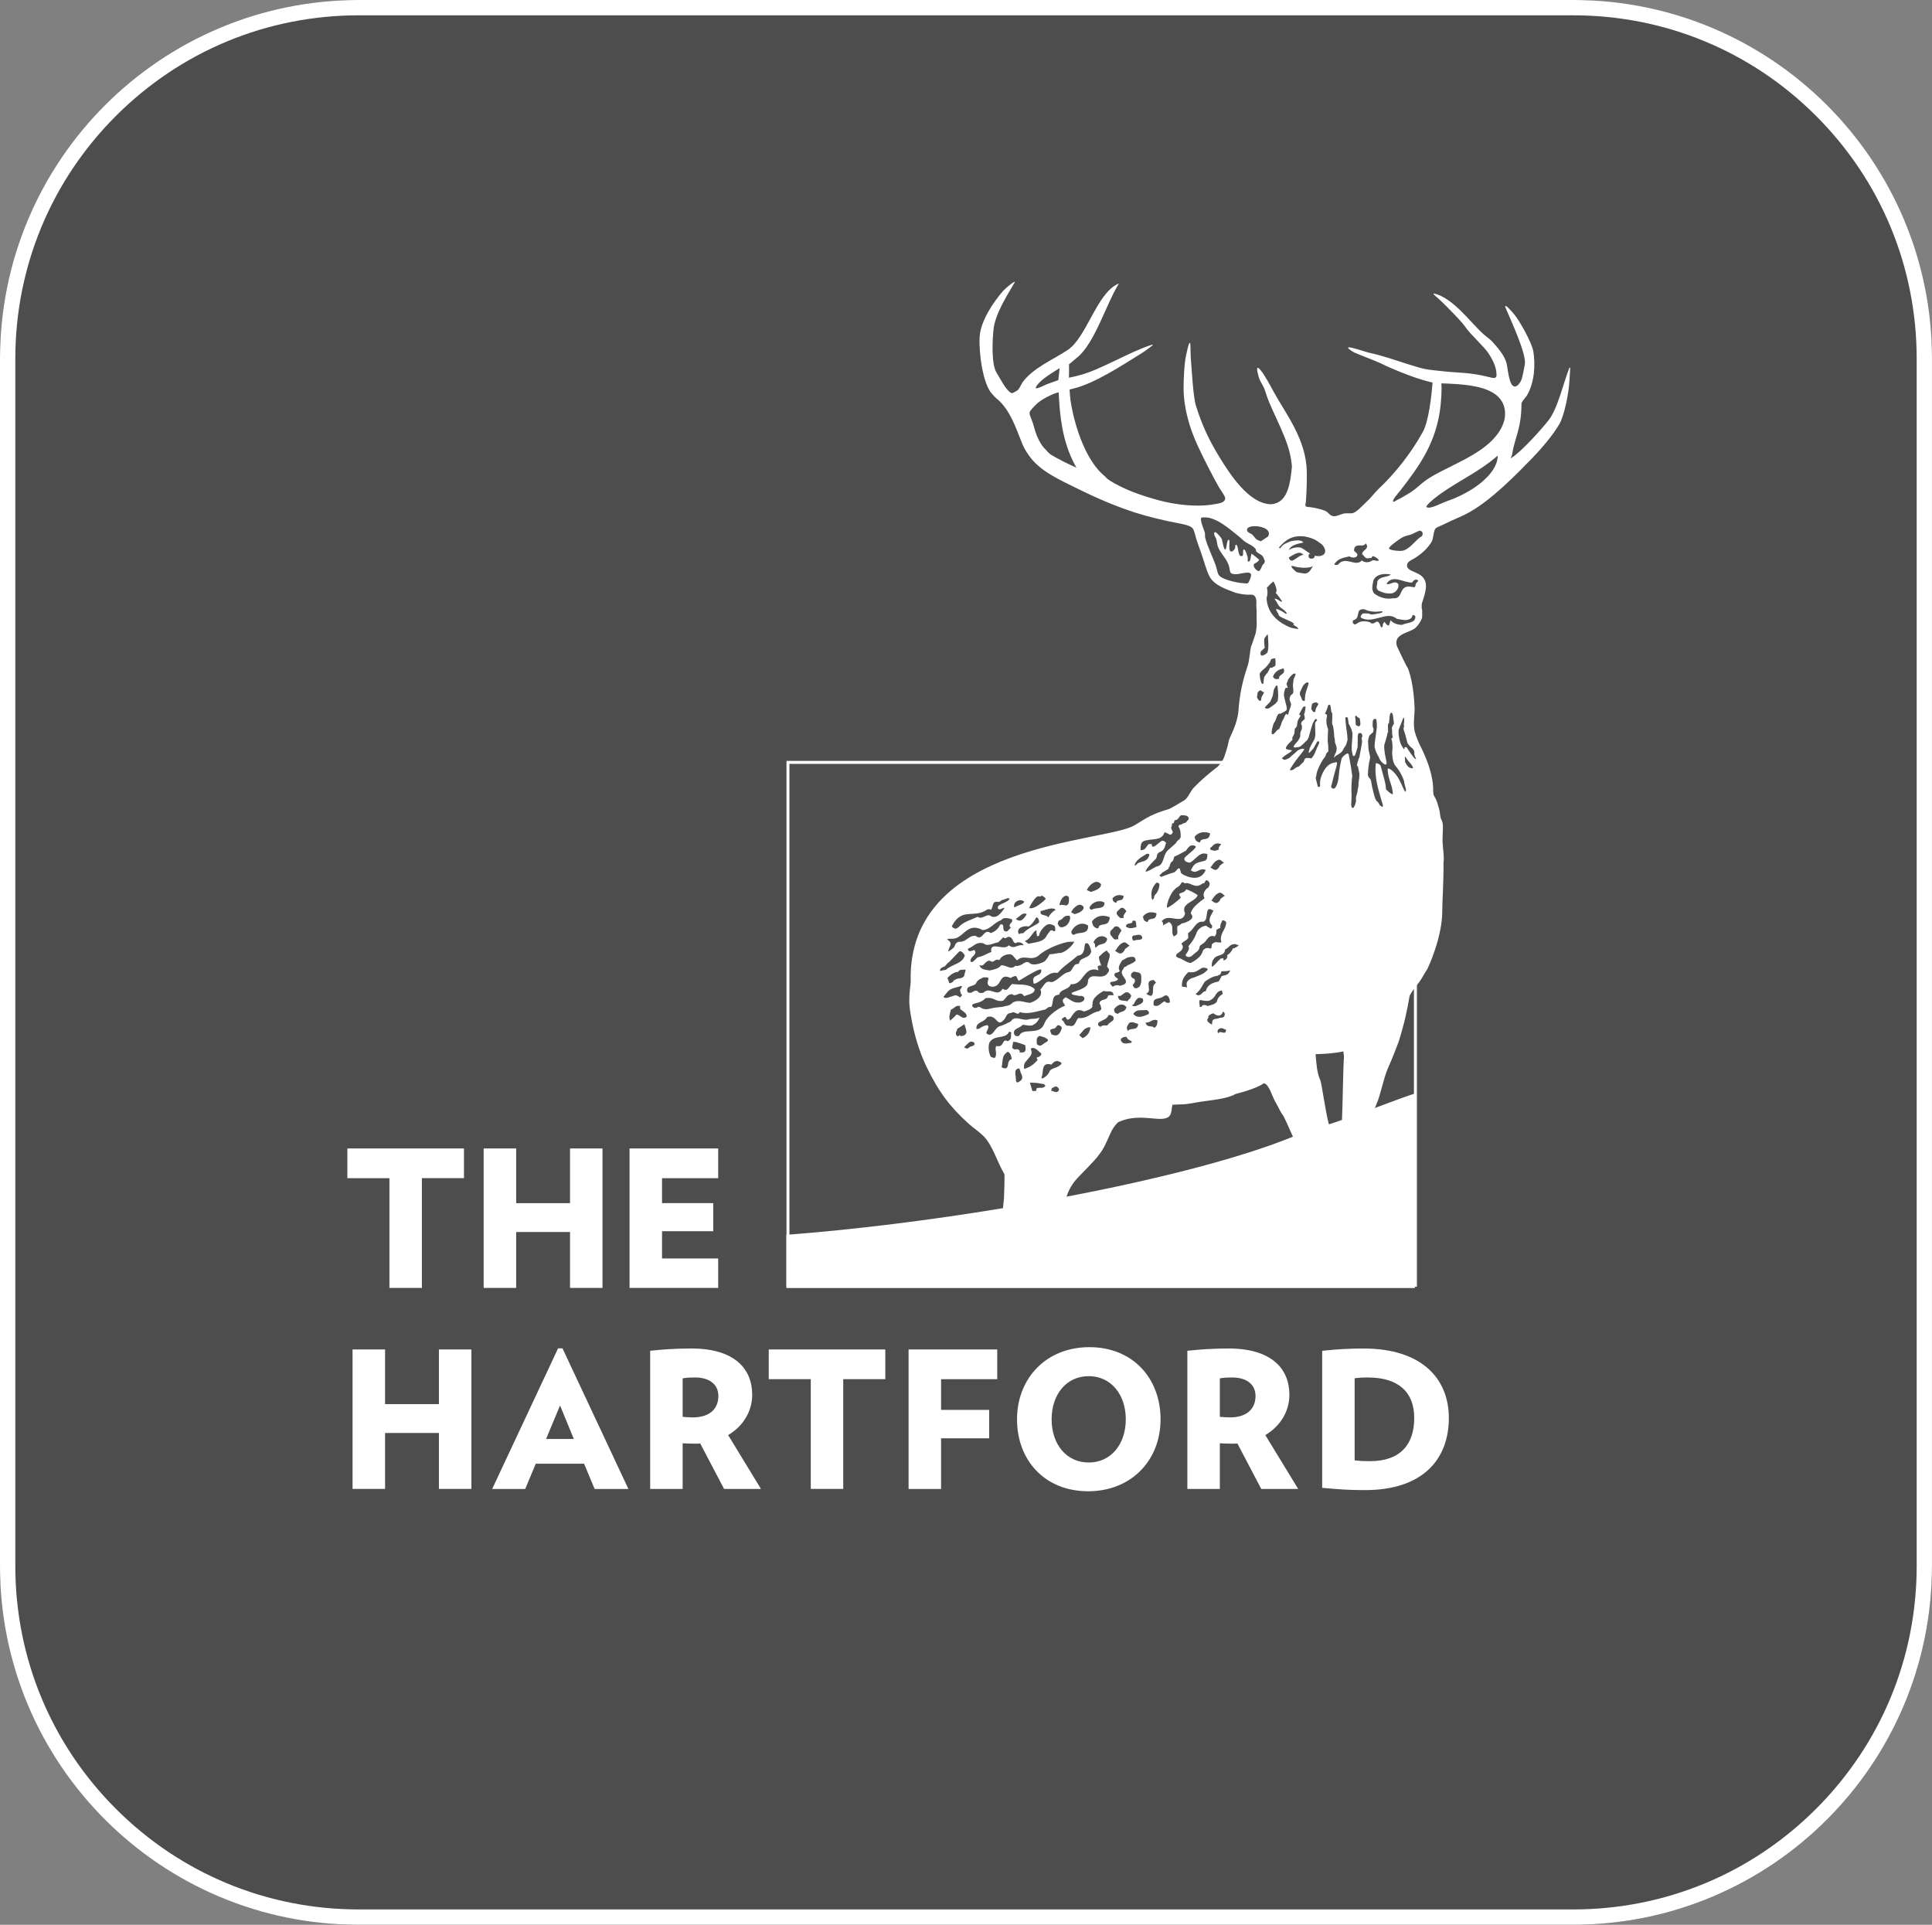<svg xmlns="http://www.w3.org/2000/svg" id="Layer_2" viewBox="0 0 757 754.19"><rect x="0" y="0" width="757" height="754.19" fill="#808080" stroke="none"/><defs><style>.cls-1{fill:#fff;}.cls-2{opacity:.4;}</style></defs><g id="Layer_1-2"><g class="cls-2"><rect y="0" width="757" height="754.19" rx="140.6" ry="140.6"></rect></g><path class="cls-1" d="M616.4,6c35.95,0,69.76,14,95.18,39.42,25.42,25.42,39.42,59.23,39.42,95.18v472.98c0,35.95-14,69.76-39.42,95.18s-59.23,39.42-95.18,39.42H140.6c-35.95,0-69.76-14-95.18-39.42s-39.42-59.23-39.42-95.18V140.6c0-35.95,14-69.76,39.42-95.18C70.85,20,104.65,6,140.6,6h475.79M616.4,0H140.6C62.95,0,0,62.95,0,140.6v472.98c0,77.65,62.95,140.6,140.6,140.6h475.79c77.65,0,140.6-62.95,140.6-140.6V140.6C757,62.95,694.05,0,616.4,0h0Z"></path><g><g><path class="cls-1" d="M136.11,450.01v11.63h16.48v43h12.71v-43.01h16.49v-11.63h-45.68Zm87.24,54.64v-21.9h-21.1v21.9h-12.74v-54.64h12.74v21.42h21.1v-21.42h12.72v54.64h-12.72Zm23.32,0v-54.64h34.73v11.64h-22v9.77h20.06v11.01h-20.06v10.67h22v11.55h-34.73Zm-27.23,46.04l5.39,13.14h-10.86l5.48-13.14h0Zm-.77-22.37l-25.83,55.11h12.95l4.13-9.9h18.94l4.13,9.91h13.24l-25.83-55.11h-1.73Z"></path><path class="cls-1" d="M272.41,539.73c-1.94,0-3.14,.06-4.93,.34v15.09c1.65,.13,2.55,.21,4.05,.21,6.06,0,9.94-2.93,9.94-8.41,0-4.55-3.59-7.22-9.06-7.22m11.3,43.68l-9.34-17.81c-.76,.06-1.43,.06-2.18,.06-1.87,0-2.92-.06-4.71-.15v17.9h-12.73v-54.14c4.64-.51,9.72-.9,16.16-.9,17.09,0,23.82,8.15,23.82,18.12,0,6.49-3.52,12.31-9.43,15.81l12.87,21.11h-14.46Z"></path><polygon class="cls-1" points="356 528.76 356 583.43 368.73 583.43 368.73 563.57 387.58 563.57 387.58 552.44 368.73 552.44 368.73 540.41 390.74 540.41 390.74 528.76 356 528.76"></polygon><path class="cls-1" d="M536.03,539.73c-2.18,0-3.31,.07-5.25,.3v32.2c2.33,.24,3.29,.3,6.06,.3,11.99,0,17.29-6.73,17.29-16.92s-6.27-15.87-18.09-15.87m-1.23,44.13c-6.42,0-10.03-.29-16.75-.89v-53.7c6.35-.67,10.77-.89,16.25-.89,22.76,0,33.38,11.79,33.38,27.22,0,16.11-10.12,28.26-32.89,28.26"></path><path class="cls-1" d="M301.21,528.76v11.64h16.47v43h12.72v-43h16.48v-11.64h-45.68Zm-129.23,0v21.42h-21.1v-21.42h-12.74v54.64h12.74v-21.91h21.1v21.91h12.72v-54.64h-12.72Z"></path><path class="cls-1" d="M482.89,539.73c-1.92,0-3.13,.06-4.93,.34v15.09c1.65,.13,2.55,.21,4.05,.21,6.05,0,9.93-2.93,9.93-8.41,0-4.55-3.59-7.22-9.06-7.22m11.31,43.68l-9.34-17.81c-.76,.06-1.44,.06-2.18,.06-1.87,0-2.92-.06-4.71-.15v17.9h-12.73v-54.14c4.64-.51,9.73-.9,16.16-.9,17.08,0,23.82,8.15,23.82,18.12,0,6.49-3.52,12.31-9.43,15.81l12.88,21.11h-14.46Zm-67.6-44.2c-8.68,0-14.54,7.06-14.54,16.91s5.85,16.93,14.54,16.93,14.52-7.16,14.52-16.93-5.84-16.91-14.53-16.91m-.23,45.1c-17,0-27.86-12.16-27.86-28.19s11.38-28.27,28.36-28.27,27.88,12.16,27.88,28.27-11.48,28.19-28.38,28.19"></path></g><path class="cls-1" d="M615.12,144.01c-.08-.01-.18,.07-.21,.17-2.26,5.54-4.44,15.6-7.99,20.28-2.64,3.43-10.56,12.28-14.47,14.8l-.53,.32c.12-.3,.3-.72,.39-.99,.17-.45,.26-.94,.32-1.36,.91-5.57,3.51-9.53,3.51-18.97,0-.92,1.71-2.57,2.15-3.32,3-5.1,3.34-12.04,2.5-17.26-.56-3.44-5.59-12.34-7.46-14.45-.16-.21-3.07-3.75-3.49-3.31-.18,.16,.13,.87,.28,1.16h0c1.67,3.97,8.12,17.79,7.34,21.72-.31,1.53-.97,5.49-1.53,6.46-.19,.37-1.29,2.3-2.45,2.18-2.4-.19-2.59-7.44-3.35-9.68-1.05-2.92-2.96-5.15-5.33-7.81-.73-.81-2.49-2.12-3.33-2.82-5.31-4.7-11.95-14.36-19.61-16.14-.04,0-.1-.03-.15,.07-.03,.08,.05,.29,.18,.44,.29,.28,2.08,1.65,5.76,5.44,2.1,2.17,4.96,4.96,6.66,7.38,2.02,2.88,7.05,7.39,8.8,9.96,1.19,1.77,2.87,4.66,3.16,7.33,.19,1.74,.19,2.28-.82,2.5-.65,.19-4.99-1.46-11.64-1.97-.6,0-6.18-.5-6.78-.5-8.41-.94-7.9-.58-15.04-2.84-4.78-1.5-10.61-3.59-15.82-4.65-.63-.12-7.52-2.5-7.94-1.99-.32,.35,1.99,1.78,2.47,1.99,2.04,.91,7.91,3.09,10.17,4.15,2.86,1.41,5.43,2.52,7.98,3.52,3.95,1.56,7.7,2.98,12.45,4.07-.44,5.72-1.55,15.28-3.83,19.38-4.54,8.24-10.83,16.22-17.47,22.45-1.41,1.33-2.76,3.28-4.68,5.01-1.63,1.52-3.78,3.97-5.34,4.34-.98,.2-2.33-.09-3.46,.15-1.57,.34-2.81,1.21-4.18,1.02-1.34-.24-1.79-1.42-2.98-2.02-1.56-.7-4.09-1.25-6.03-1.5-1.46-.17-2.05,0-1.81-1.33,0-.06,.1-.13,.16-.98,.32-4.35,.39-8.42,.35-11.5-.19-12.58-8.09-22.58-12.81-31.08-1.14-2.08-3.58-6.82-5.48-9-2.1-2.35-.84,1.72-.51,3.03,.41,1.5,1.72,3.21,2.16,4.48,.32,.72,.6,1.77,.85,2.49,2.49,7.43,8.84,17.44,9.79,26.42,.06,.56,.18,1.28,.16,1.69-.58,5.86-1.44,13.26-6.98,14.45-.34,.1-.82,.18-1.16,.18-8.72-.06-16.27-12.02-20.14-18.29-3.9-6.35-6.78-12.15-9.32-20.32-1.16-3.76-1.66-14.77-2.02-18.75-.07-.65-.14-4.77-.16-5.32-.01-.23-.1-.53-.25-.53-.47,0-1.15,3.73-1.39,4.7-.79,3.17-1.02,10.09-1.02,12.92,0,7.86,2.33,15.74,5.52,22.63,1.9,4.17,6.1,12.49,8.44,16.47,.7,1.17,2.46,3.45,2.35,4.33-.26,2.02-4.11,1.98-5.32,2.34-6.04,.89-14.09,.12-21.17-1.85-6.82-1.89-13.17-4.12-18.8-7.65-.61-.47-1.27-.86-1.67-1.45-7.51-5.93-12.04-19.47-13.64-29.81-.24-1.76-.38-4.04-.37-4.37,.7-.17,1.28-.34,1.89-.48,7.95-2,18.62-8.93,24.58-12.65,2.04-1.23,4.04-2.55,5.87-4.08,.22-.19,.29-.29,.23-.36-.03-.05-.19-.02-.42,.06-8.61,2.7-20.09,9.81-28.12,11.87-.58,.16-2.82,.76-4.3,1,0-.78,.06-2.33,.06-2.67,.02-.94-.03-1.79-.03-2.59,.91-.63,1.84-1.58,3.11-2.57,6.88-5.43,11.47-20.96,16.18-28.62,.05-.06,.21-.32,.15-.37-.06-.06-.18,.02-.37,.12-8.29,3.9-12.21,21-19.61,25.87-6.03,3.99-13.6,7.04-17.67,12.67-.47,.65-1.48,3.13-2.32,3.35-.33,.07-1.54,1.15-2.17,.8-2.2-1.33-4.18-5.57-5.69-7.95-2.18-3.49-1.59-13.62-1.13-17.36,.7-5.8,5.48-13.3,8.27-18.07,.07-.1,.1-.16,.07-.19-.04-.05-.12,0-.23,.05-1.11,.45-3.83,2.91-4.29,3.4-3.9,4.45-8.92,11.87-9.3,18.04-.42,5.81,1.18,18.74,4.96,22.56,.68,.81,1.36,1.52,2.2,2.14,4.63,4.15,6.78,10.34,9.15,16.33,.75,1.99,1.55,3.52,2.84,5.32,4.23,6.35,12.26,9.78,19.45,13.36,6.81,3.37,14.83,6.87,22.48,9.29,4.83,1.54,11.21,3.1,16.99,4.17,2.18,.43,4.12,.84,5.21,1.76,.78,.66,1.27,3.41,1.72,4.76,.56,1.73,1.21,3.44,1.68,4.76,1.27,3.55,2.05,6.96,3.38,9.55,1.87,3.44,6.3,4.93,10.37,6.44,.53,.08,3.04,.84,5.96,.68,1.89-.07,2.12,2.18,2.02,3.23-.08,1.52,.13,2.53,.1,4.04-.08,3.89,.26,3.9-.24,7.24-.1,.77-1,3.11-1.61,5.03-.13,.29-.31,.6-.37,.87-.39,1.88-.62,5.35-1.23,7.26-.56,1.99-2.99,8.06-3.61,17.32-.26,3.74-1.63,7.29-3.32,10.87-.79,1.69-.65,2.61-1.27,4.51-.64,1.99-1.02,3.51-1.67,4.55-.27,.41-1.37,2.03-2.05,2.58-3.71,2.88-6.06,4.85-9.18,8.04-1.23,1.23-2.53,4.33-3.68,4.96-.78,.43-5.15,3.2-6.2,3.51-6.54,1.97-8.07,3.05-13.29,6.29-11.26,6.99-89.27,6.64-87.82,61.29,0,.62-.16,1.89-.32,3.2-.3,2.69-.39,5.62,.24,9.24,1.23,7.76,3.38,14.89,6.23,20.84,4.86,10.09,9.39,15.94,16.59,22.45,1.82,1.63,3.92,3,5.72,4.75,3.58,3.51,5.46,10.27,8.2,14.88,.29,.31-.12,9.62-.12,9.72-.06,.26-.17,1.85-.37,3.71-28.54,4.72-58.06,8.4-84.87,10.45v20.84h246.23v-76.15c-1.72,.4-8.58,2.96-15.68,5.62l.44-.97c.48-1.21,.82-2.1,.9-2.3,1.53-4.6,2.47-9.56,4.15-13.12,1.1-2.31,3.83-9.48,3.83-9.5,2.41-7.7,3.42-12.73,4.27-17.81,.15-1.11,3.85-5.7,3.85-5.7,1.1-1.44,1.97-3.37,3.2-5.13,0,0,5.96-12.4,5.8-23.12-.06-1.97,.56-10.85,.48-18.57,.06-.44,.12-.83,.12-1.34,0-1.47-.15-2.81-.31-4.18,0-.12,0-.25-.02-.37-.03-.29-.02-.62-.06-.91-.31-1.99,.13-5.88,.03-7.66-.13-2.32-.94-2.06-1.11-4.46-.13-1.63-.65-2.89-1.08-4.41-.29-1.11-.92-2.13-1.45-3.12-.1-.64-.16-1.14-.16-1.33,.29-8.3-5.23-18.19-5.38-18.53-2.62-6.04-2.33-6.27-1.89-13.68-.3-9.06-1.79-13.98-2.71-16.27-.37-.22-3.18-6.25-4.1-8.21-.39-.81-.44-1.7-.24-2.51,.62-2.59,5.11-3.34,6.92-4.58,1.16-.76,2.47-2.76,3.01-4.19,.05-.15,.07-.28,.07-.46v-2.76c0-.22-.15-.39-.17-.58-.09-.42,.05-1.05,0-1.52,0-.14,0-.27,.05-.4,1.57-4.88,3.22-9.21-1.44-11.64-1.91-1.03-4.49-1.47-4.38-3.39,.06-1.46,1.94-2.01,3.04-2.74,2.95-1.92,4.96-3.7,6.62-6.44,.7-1.2,.7-4.37,1.55-5.19,.59-.59,2.23-1.09,3.32-1.67,3.54-1.81,7-3,10.16-4.83,8.53-4.86,17.73-14.22,24.29-20.96,3.23-3.32,8.43-9.3,10.82-13.62,1.9-3.49,3.6-12.02,3.83-16.63,.07-1.1,.32-4.77,.31-4.94,0-.19-.01-.39-.1-.39Zm-208.51,6.6h0c1.9-2.35,6.27-4.92,7.99-5.99,.21-.13,.44-.29,.58-.4-.24,2.01-.37,3.87-.51,4.72-.97,.36-2.63,.93-4.34,1.56-1.04,.37-2.37,1.19-3.9,1.61-1.16,.29-.32-.87,.18-1.5Zm5.03,27.48h0c-.68-.56-1.31-1.16-1.84-1.84-2.04-1.84-3.63-5.19-4.52-8.5-1.67-6.44-3.43-5.15,.53-9.11,.96-1.05,2.53-2.07,4.31-3.03,1.11-.56,2.66-1.34,3.7-1.61,.31-.1,.45-.16,.98-.26,.06,.68,.14,1.69,.16,2.86,.65,10.61,2.39,18.82,6.8,26.65-3.95-1.77-6.52-3.05-10.13-5.16Zm117.07,39.92c.75,.45,2.52,.91,3.1-.35,.34-.86-.86-1.21-1.27-1.94,.03-1.41,.62-1.95,1.98-2,1.13,0,1.82,.23,2.64-.79,.75,1.03,.63,1.65-.27,2.47l-.43,.38c-.43,.41-.78,.82-.75,1.42,.76,.47,1.24,1.74,2.33,1.58,.79-.35,1.39,.25,1.54-.59,.22-.99,3.52,1.36,2.4,1.54-1.11,.17-1.6-.62-2.64,.09-.97,.65-2.8,.7-3.74-.24-2.06,2.34-4.92-.54-7.73,.45-.24,0-.42,.1-.62,.29l-.55,.51c-.63,.62-1.08,.7-1.92,.37,1.25-2.33,3.64-2.66,5.93-3.2Zm-17.35-7.78c2.17,.48,3.48,.86,5.05,1.97l1.67,1.23h0c.65,.84,1.99,2.61,.46,3.93-1.23,.73-2.31,.65-3.35,.34,.07,1.72-3.28,1.69-2.29-.53,.06-.1,.31-.19,.47-.26-.25-.16-.52-.27-.75-.46-.99-.68-1.97-1.41-2.86-1.84-1.41-.4-3.63,.06-4.75,.92,.78-2.09,3.84-2.53,5.68-2.94-.85-1.41-3.85-.67-4.93-.53-1.86,.82-3.01,1.03-4.13,2.82l-.53-.31c2.75-3.25,5.5-4.97,10.26-4.34Zm3.77,68.76h-.08s-.11,0-.11,0c-.02,0-.06,0-.06,0q-.06,0-.23-.03c-.1-.06-.15-.11-.24-.21h0c-.06-.05-.12-.21-.21-.33-.01-.08-.4-.44-.44-.7v-.03c.04-.14,.1-.27,.1-.27v-.05s.03-1.4,.42-1.73c.31-.23,1.04-.42,1.48-.47,.13,0,.63,.47,.7,.53,.15,.11,.08,.11,.08,.16,0,.36-.98,1.56-1.04,2.02-.04,.25-.07,.48-.08,.68-.08,.19-.08,.26-.1,.29-.06,.05,.11,.05-.19,.15Zm-3.86-4.49s0,.04-.21,.13h-.34c-.06-.05-.12,0-.27-.1-.1-.1-.23-.24-.32-.39h.01c-.04-.14-.17-.43-.23-.72-.06-.22-.61-1.06-.61-1.54,0-.02,0-.04,0-.07,.07-.38,.1-.63,.1-.67h.02s0-.02,0-.02c0-.04,0-.06,.04-.09,.04-.06,.07-.14,.1-.25,.14-.23,.23-.49,.38-.81,.27-.64,.61-1.32,.92-1.66,.23-.28,.45-.49,.68-.62,.24-.16,.43-.29,.74-.29,.15-.03,.3,.04,.37,.13,.07,.1,.06,.14,.07,.18,0,.68-1.02,2.95-1.29,4.53-.16,1.14-.12,2.05-.16,2.18,0,0,.03,0,0,.08Zm.08-49.76c-.33,0-2.67-.35-3.32-.58-.29-.11-2.75-2.35-1.85-2.39,.79-.03,1.2,.31,2.12,.46h0c2.09,.32,4.96,.42,6.17-.46-.77,.99-1.16,2.73-3.12,2.98Zm-6.38-6.3c1.63-.84,4.25-3.06,5.75-.98-2.17-.15-4.75,4.32-5.75,.98Zm-5.99,9.42c.56,.84,1.3,2.82,1.2,3.75-.04,.24-.22,.45-.33,.69,.9,.92,2.16,2.74,2.52,3.38l-.55,.05c-.62-.49-1.44-1.03-2.33-1.2l.05,.37c.67,.74,.96,1.71,1.57,2.49,.87,1.09,2.56,1.72,3.12,3.03l-.56,.02c-.77-.69-2.6-1.6-3.6-1.9l.04,.76c.07,.07,.1,.16,.16,.24,.02,.02,.07,.02,.12,.03l.06,.28c.14,.21,.29,.38,.41,.59,.11,.27,.19,.53,.24,.78,.25,.2,.51,.37,.78,.5,0,.05,.02,.06,.03,.08l4.17,1.89c.36,.19,.82,.6,1.08,.94-.2,.06-.42,.11-.57,.18h.01c.71,.26,1.06,.63,1.61,.87,.2,.31,.41,.55,.63,.84-.29-.07-.58-.15-.87-.15-.76-.07-1.54-.29-2.3-.47-4-1.61-9.22-5.06-9.39-11.6,.42-1.26,.46-2.67,.14-3.88l-.05-.1c.77-.88,1.9-2.02,2.59-2.48Zm7.67,41.43c.12,.59,.25,2.19-.14,2.51-.37,.36-.73,.65-.73,.65-.02,.02-.09,.07-.1,.1,0,.02-.36,.85-.4,1.15-.03,.31,.2,1.28,.5,1.82,.31,.58-.25,1.83-.41,2.25-.16,.4-.55,1.65-.59,1.95-.01,.33-.26,.43-.44,.22-.2-.19-.45-.28-.47-.16-.09,.1-.57,.86-.62,1.15h0c-.11,.31-.83,1.61-.98,1.96-.11,.41-.48,1.57-.68,1.86-.11,.3-.36,.98-.53,1.03-.16,.04-.32,.09-.32,.09h-.05s-.07,.02-.08,.02c-.05,.02-1.14,1.38-1.61,1.7-1.66,1.06,0-4.04,0-4.04,.19-.24,.76-1.21,.87-1.5,.07-.31,.39-1.13,.48-1.41,.11-.27,.55-.89,.69-.97,.11-.02,.31-.06,.36-.06s.12,.04,.15,.04h.11s2.34-.98,2.52-1.62c.16-.62-.45-2.65-.57-3.1-.1-.45-.51-2.06-.53-2.49-.08-.43,.22-2.21,.58-2.72,.39-.55,.76-.04,.83-.13,.1-.08,.1-.22,0-.29-.07-.06-.34-1.32-.4-1.34-.1-.05,.4-.71,.53-1.37,.14-.66,1.55-2.21,2.02-2.49,.47-.3,.89-.25,.98,.06,.12,.31-.67,1.58-.76,2.04-.08,.45-.36,2.52-.23,3.1Zm-12.79,5.29h-.22c-.09,0-.1,0-.24-.03-.09-.06-.16-.15-.26-.26-.03-.06-.14-.18-.2-.34,0-.09-.41-.46-.44-.75v-.04c.03-.16,.08-.32,.08-.32,0-.02,.06-1.49,.43-1.84,.32-.28,.54-.49,.98-.51,.1,0,.64,.51,.69,.53,.11,.15,.61,.16,.61,.19,0,.37-.96,1.66-1.05,2.15-.03,.29-.04,.54-.08,.74-.06,.18-.06,.27-.09,.33-.03,0,.12,.05-.19,.15Zm1.41-8.97c-.13,.92-.21,1.18-.19,1.53,0,.01,.01,.02,.01,.03v.11c0,.26,0,.44-.19,.62l-.09,.06s-.07,.01-.1,.01c-.21,.01-.27-.07-.28-.1-.02-.02-.06-.06-.06-.1-.03,0-.05-.08-.11-.16-.05-.16-.12-.34-.16-.53-.15-.41-.3-.89-.36-1.24-.06-.51-.15-1.13-.16-1.55-.01-.09-.02-.18,0-.24,0-.19,.08-.26,.19-.44,.15-.16,.33-.37,.54-.64,.42-.49,1.43-1.17,2.04-1.9,1.18-1.42,1.41-1.89,1.68-2.75,0,0,2.07-.84,1.65,.03-.16,.38,.11,.26,.11,.42-.01,.51-.03,1.16-.01,1.41,0,.35-.02,.83-.53,.99-.31,.09-.75,.47-1.05,.51h-.22c-.16,0-.28,0-.39-.04,0,.04-.02,.05-.05,.06-.05,.04-.17,.64-.24,.76-.23,.21-.51,1.02-.84,1.34h0c-.59,.64-1.16,1.43-1.2,1.79Zm.2-12.31c0-.08-.36-2.68,.02-3.28,.37-.58,1.24-1.61,1.24-1.47,0,.18,.78,6.58-.44,7.45h0c-3.24,2.39-2.26-.79-2.25-.79,.83-.65,1.23-1.18,1.33-1.2,.11-.03,.19-.15,.15-.23-.01-.12-.04-.39-.04-.48Zm5.74,12.6c-1.28,.48-1.94,.06-2.45-.68,.55-1.8,2.11-2.96,4.17-3.29,.19,.39,.34,1.14,.05,1.57-.07,.19-.49,.56-.65,.68h0s-.54,.38-.54,.38c-.69,.71-.65,.49-.57,1.35Zm-3.38,8.79c.39-.79,.84-2.05,.91-2.28,.03-.27,.19-1.15,.24-1.45,.05-.27,.16-.71,.18-.82,.05-.09,.59-1.27,.92-1.48,.31-.24,.5,.13,.5,.32,0,.22,.29,2.91,.24,3.81-.08,.94-.16,1.76-.18,1.83,0,.05-.4,.5-.49,.6-.07,.14-.3,.38-.5,.57-.23,.19-2.06,1.54-2.55,1.76-.47,.22-1.28,.07-1.49-.22-.22-.26,1.86-1.86,2.23-2.64Zm-9.12-67.54c.17-.47,1.23-.82,1.53-.84,3.15-.6,8.33,.91,6.61,3.9,0,0-2.72,1.86-2.87,1.87,0,0-1.26-.5-1.52-.66-.75-.5-1.4-1.69-1.88-2.04h0c-.46-.39-2.35-.7-1.88-2.22Zm2.57,13.92c.05-.24,2.12-1,2.02-1.84,.03,.1-2.74-2.3-2.87-2.25-.44,.23-.25,3.8-1.55,2.92-.06-.03,.03-1.14,0-1.36-.03-.31-.87-3.43-1.53-3.22-.67,.18,.15,2.24-.65,2.53-1.88,.69-1.28-4.26-2.41-4.41-.55,.09-.08,1.24-.48,1.51-.32,.86-1.25,1.4-1.74,1.04-.81-.63-.07-4.2-.48-4.42-.99-.55-.85,3.63-1.51,3.76-.62,.09-1.19-3.76-1.36-4.13-.36-.75-2.3-3-2.75-2.67-.78,.53,.43,2.23,.54,2.53,.36,1.16,.39,2.28,.65,3.05,1.09,2.8,3.36,4.68,4.26,7.32,.78,2.33-.03,3.46,2.52,3.56,1.72,.1,5.34-1.31,6.14-.17,.49,.7-.78,3.55-1.19,3.73-.3,.16-2.23-.1-2.89-.15-2.64-.35-6.92-1.46-8.18-2.75-.86-.89-.83-2.26-1.52-4.22-1-2.89-3.34-7.63-4.07-10.71-.17-.73,0-1.41-.17-2.05-.18-.79-2.04-4.92-1.36-5.78,.24-.27,2.23-.18,3.07,0,4.17,1,7.8,4.26,11.03,6.79,1.2,.89,2.18,2.04,3.26,2.73,1.37,.91,2.79,1.31,3.91,2.69,.17,.26,.14,.87,.3,1.04,1.17,1.12,2.6,1.02,3.1,3.22,.45,.48,.03,1.5-.37,1.7-.54,.22-.95,2.62-1.84,2.71-.38,.06-2.33-1.32-1.87-2.71Zm-7.15,148.84c.12,.23,1.15,.36,1.15,.45,.1,.32-.44,.34-.94,.84-.34-.07-.58,.39-.84,.39-.69,0-.22-.2-.68,.55l-.35,.57c-.42,.6-.86,1.1-1.49,1.41v.11s-.14,.17-.14,.17c.02,.06,.05,.15,.05,.2,.03,.88-.6,1.5-1.47,1.79-.11-.2,.14-.88-.19-.88h-.05c-.13,.03-.18,.03-.28,.03h-.47s-.05,0-.05,0l-.05,.07c-1.23,.95-2.09,2.31-3.28,3.13l-.15,.1c-.05-.22-.11-.46-.11-.71-.04-.92,.32-1.86,.9-2.57,1.24-1.75,4.07-.69,4.34-3.53h0c2.33-1.23,1.36-1.96,4.1-2.14Zm-14.08,23.96l-.1-.77c-.04-.16-.07-.32-.07-.45,0-.36,.04-.6,.41-.85,.74,.14,1.68,.43,2.6,.37,.47,.04,.96-.03,1.37-.29,.77-.4,1.23-.86,1.74-1.54l.31-.55c.51-.72,.89-1.41,2.34-1.69l.09-.02,.39,1.3-.58,.45c-.27,.18-.56,.43-.81,.69-.49,.53-.82,1.19-.92,1.9h0c-.66,1.15-2.41,1.42-3.8,1.81-.14-.19-.36-.41-.77-.39-.14,0-.3,0-.46-.02l-.39,.02-.13-.02-.37,.51c-.18,.17-.31,.24-.47,.26-.09,0-.21-.03-.38-.1,.03-.22,.03-.37,.01-.64Zm3.3,5.12l.08-.07v-.15s-.01-.05-.01-.05c-.06-.73,.48-1.04,1.19-1.41,.29-.05,.51-.16,.74-.29,.78,.56,1.49,.91,2.13,.91,.79,0,1.41-.58,1.74-1.57,.49,.3,.64,.64,.67,1.06,.02,.37-.12,.37-.28,.93-.29,.32-.73,.42-1.26,.4h0c-.52,.04-1.07,.41-1.63,.43-.67,0-1.41,.19-1.7,.94l-.14,1.34c-.76-.31-1.87-1.1-1.86-1.74,0-.2,.06-.45,.32-.73Zm3.85,4.6c.14-.41,.44-.26,.69-.62,1-.32,1.61,.21,2.52,.53-.1,2.31-2,.36-2.78,1.05l-.31,.31c-.3-.66-.41-.63-.13-1.27Zm1.49-21.14l-1.15,2.07v.03c-2.73,.57-4.44,1.33-5.09,3.83-.93,.05-1.26,.66-1.72,1.07-.53,.43-.91,.55-1.22,.53-.32-.02-.64-.19-1.07-.5,2.01-1.52,2.41-3.03,3.59-4.8,.04-.09,3.26-2.39,4.93-2.29,.24,0,.47-.47,.75-.42l.16,.02,.11-.1c.78-.62,.15-1.34,1.02-1.33h0s1.46-.04,1.46-.04c.71-.06,1.12-.16,1.64-.3-1.01,1.67-.89,1.63-3.41,2.23Zm-13.62,4.42l-1.99-.33c0-1.72,.11-3.34,2.52-5.62,.47,.05,.89,.06,1.3,.06,1.72-.02,2.42-.74,4.05-1.72,.17-.05,.44-.08,.71-.1,0,0,0,0,0,0h0c.69,0,1.29,.24,1.63,.63-1.63,2-2.91,2.15-5.55,3.25,0,0-2.92,.64-2.8,2.68l.15,1.14Zm13.34-18.62c0,.34,.06,.67,.17,.99-2.04,.26-2.04-.65-3.62,.64l-.1,.06-.22,1.5-.27,.29c-.35-.17-.72-.29-1.12-.29-.92,.02-1.84,.52-2.04,1.43h0c-.73,2.17-2.66,3.34-4.65,4.47-1.72-.15-3.5-1.82-4.94-2.04l-.78-.5c0-.11-.01-.18-.03-.25-.08-.91,1.18-1.17,2.1-2.23,.38-.49,.55-.9,.55-1.34-.03-.45-.26-.82-.59-1.18,.27-.28,.48-.52,.71-.65,.64-.49,1.44-.88,1.95-1.54l.06-.07-.08-1.91c2.29-1.37,2.86-4.54,5.61-4.5,.11,0,.19,0,.3,.02h.13c.98-.42,1.14-1.57,1.24-2.31l.12-1.02c.19-1.21,.49-1.6,1-1.6,.34,0,.83,.21,1.56,.6-.59,1.15-1.6,2.5-1.54,3.9,.03,.64,.31,1.29,.99,1.86v.44c0,.52-.06,.61-.56,.86-.12-.14-.27-.28-.52-.38l-.39-.19c-.22-.11-.47-.22-.68-.44l-.1-.15-.15,.02c-1.51,.13-2.92,1.13-3.57,2.49-.68,2.01-1.74,3.76-3.2,5.4l-.11,.13,.08,.17c.07,.17,.11,.39,.11,.55,.06,.71-.5,1.49-.99,2.2-.03,.04-.26,.23-.28,.57,.02,.11,.05,.18,.1,.25,.13,.15,.51,.48,1.14,.48,.43,0,.92-.19,1.42-.66,1.66-1.58,2.55-1.46,2.86-3.54,.1-.5,1.46-.94,2.25-1.93l.5-.69c.55-.71,1.1-1.41,2.13-1.41,.23,0,.51,0,.81,.1l.19,.08,.12-.17c1.37-2.12-.67-2.07,1.89-3.13l.21-.07-.06-.22v-.15c-.05-.86,.42-1.7,.81-2.55,.07,0,.16,0,.23-.05,.46,0,.83,.27,1.3,.73-.09,2.96-2.21,3.81-2.1,6.93Zm-20.22-6.88l-.16-.1-2.4,1.33c.07-.22,.1-.42,.09-.63,0-.37-.2-.71-.55-1.05,.9-.94,1.68-1.22,2.77-1.24,.35-.02,.77,.02,1.23,.08l1.41,.23c.47,.03,.9,.08,1.31,.08,1.15,0,2.08-.55,2.42-2.08l.02-.11-.05-.1c-.19-.47-.29-.89-.31-1.25-.14-1.95,2.1-2.79,3.98-4.11,.56-.44,.97-.87,1.22-1.41l.11-.24-.23-.16c-.89-.66-2.94-1.74-4.04-2.06l-.27-.04-.1,.17c-.25,.53-.8,.82-1.43,1.07l-.61,.21c-.29,.09-.58,.26-.58,.6,.13,.6,.63,.77,.58,.99,0,.09,0,.11-.05,.18-.02,.41-4.34,3.89-5.31,3.92,0-.02-.03-.06-.03-.12-.12-1.48,1.48-6.64,4.55-8.17,.88-.58,1.11-1.81,1.55-1.7,.15,0,.41,.08,.8,.4l.12,.07,.15-.02c.17-.05,.38-.05,.52-.09,1.2-.07,2.37,1.05,3.99,1.09,.7,0,1.48-.28,2.33-.98,.32-.07,.58,.11,.75-.32l.19-.31c.2-.49,.36-.57,.57-.58,.19,0,.56,.17,.94,.56,.18,.26,.28,.55,.29,.81,.03,.54-.24,1.07-.66,1.6l-.62,.38c-.65,.82-1.13,1.51-1.08,2.41,0,.41,.13,.83,.36,1.29-1.86,1.47-4.76,3.34-5.38,5.78l-.05,.14,.12,.12c.36,.48,.5,.86,.52,1.15,.14,1.12-1.9,2.02-3.28,2.53-.58,0-1.03,.19-1.32,.53l-.56,.34c-.2,.11-.36,.23-.49,.25l-.16,.07-.03,.16c-.09,.45-.09,.83-.08,1.19,.02,.27,.06,.56,.07,.8h0c.01,.75,.01,1.22-1.42,1.91-.44-.78-.53-1.19-.56-1.76,0-.36,0-.81,0-1.43v-.1c-.02-.78-.18-1.6-1.16-2.28Zm-15,28.64c.06,.55-.28,.91-.48,1.26-.44,.36-.74,.64-.97,1.08-.78-.25-1.28-.18-2.02-.31-1.27-.12-1.54-.76-1.7-1.86,.65,.1,.82,.19,1.39-.19,.32-.24,.67-.57,.97-.75h0c1.11-.79,1.95-.51,2.81,.78Zm9.96-32.12c0,.56-.23,1.44-.71,1.8h0c-.15,.14-.71,.28-.92,.33l-.66,.1c-.98,.37-.82,.16-1.17,1.16-1.41-.22-1.74-1.08-1.84-2.21,1.36-1.67,3.32-2.02,5.31-1.18Zm-1.99-7.2c-.12-2.03,.79-3.64,1.93-4.78,.06-.07,.11-.09,.23-.09,.18,0,.53,.14,.92,.43l.03,.78c-.21,1.12-.19,1.34-.78,2.37h0c-.7,1.39-1.26,1-1.36,2.6l-.63,.63c-.32-.97-.3-.68-.35-1.94Zm-1.04,36.47l-.03-.78c-.1-.47-.1-.86-.05-1.15,.11-.73,.56-1.09,2.02-1.25l.9,1.09c-.74,.47-1.04,1.11-1.13,1.77-.07,.58-.03,1.22-.1,1.84,0,.16-.01,.3-.03,.4-.22,1.04-.45,1.13-.99,1.09-.44-.07-1.05-.42-1.65-.82,.5-.2,1-.5,1.11-1.28h0s0-.06,0-.06l.03-.13c.04-.23,0-.47-.08-.73Zm-2.21,4.81c.12,1.17-1.51,1.64-2.9,2.24l-.34,.03h-.18c-.59-.03-.7-.06-.94-.44,.78-.16,.82-.63,1.23-1.39l.33-.53,.31-.34h0c.42-.64,.79-.54,1.29-.55,.26,0,.61,.09,1.05,.32,.1,.23,.14,.46,.14,.65Zm-3.38-23.43l-.42,.03h0c-.56-.44-.68-1.5-.18-1.94,1.24-.1,2.61-.88,3.46,.21,.87,1.99-2.35,1.11-2.86,1.7Zm1.3,12.45h0c1.8,.32,1.26,2.01,1.33,3.6,.01,.35-.2,.76-.3,1.31-.34,.18,.02,.35-.3,.63-.68,.43-.97,.72-1.47,.7-.55,0-.98-.26-1.29-1.37,.75-.49,.92-1.19,.87-1.65,0-.26-.1-.47-.1-.5l-.05-.11-.12-.05c-.96-.44-1.23-.78-1.23-1.26-.05-.23,0-.54,.15-.92,.97-.7,.76-.73,1.68-.53l.82,.16Zm-4.46,13.66h0c-.64,2.25-2.47,1.47-3.25,2.57-1.23-.05-1.54-.71-1.62-1.72,.84-1.46,3.26-2.98,4.86-.85Zm-.02,11.61h0c.26,.59,.49,.8,1.04,1.22,.45,.26,.62,.29,1.07,.56l-.21,.56c-1.41,.08-3.04,.88-3.96-.66-.62-.98,.8-1.77,2.07-1.67Zm.96-2.67l-.4,.34c-.39-.79-.56-1.25-.16-2h0c.2-.47,.51-.85,.85-1.25,1.35-.42,2.18,.21,3.34,.55-.15,2.65-2.57,1.53-3.63,2.36Zm2.5-5.6l-.79-.68c1.34-2.09,3.18-1.24,5.34-1.58h0c.73,.57,.97,.81,.73,1.6-1.67,.63-3.36,1.72-5.28,.66Zm4.5,2.67h0c1.58-.06,2.31-1.57,4.18-.87,.07,.87-.08,2.12-.91,2.75l-.3,.21c-.5-.56-.66-.48-1.52-.59-1.21-.06-1.55-.47-1.96-1.46l.51-.03Zm2.72-6.76c-.42-3.26,1.63-2.17,3.62-3.33,0,0,1.07-.91,1.74-.4h0c.7,.47,.91,1.58,.92,1.58l.1,1.01c-.62,.23-1.07,.34-1.67-.07l-.45-.36c-1.47,.66-2.34,2.51-4.26,1.57Zm26.57-41.99c-.6,.38-.39,.62-.67,.94-.55,.73-.95,.96-1.38,.96-.52,.05-1.2-.45-1.98-1.07,.31-.16,.46-.28,.56-.46,.11-.21,.08-.29,.47-.78h0c.67-.82,1.28-1.48,2.35-1.73,.39-.01,.65,.2,1.02,.41l.37,.36c.21,.17,.41,.3,.62,.46-.62,.22-.81,.56-1.36,.9Zm.38-14.31c.23,.15,.38,.31,.62,.47-.63,.23-.84,.56-1.36,.89-.59,.38-.39,.62-.64,.93-.57,.74-.98,.97-1.38,.97-.55,.01-1.21-.44-2.01-1.05,.32-.17,.46-.29,.56-.47,.12-.22,.08-.27,.49-.75,.64-.86,1.25-1.45,2.34-1.74h0c.38-.02,.65,.19,1,.42l.39,.35Zm-3.48-6.59c1.07-.66,1.7-.66,2.6-.36l.39,.12c-.39,.43-.56,.75-.87,1.22-.39,.55,.08,.82,.08,.82-1.2,.35-1.13,.64-2.18,.48-.23-.06-.44-.13-.65-.16l-.5-.16h0c-.8-.62,.65-1.23,1.13-1.95Zm-1.37-4.49c-.01,.58-.29,1.5-.84,1.89-.18,.13-.8,.3-1.03,.36l-.76,.09c-1.1,.39-.93,.21-1.33,1.23h0c-1.59-.21-1.96-1.12-2.08-2.3,1.59-1.78,3.77-2.15,6.05-1.27Zm-7.02,4.7c.18,0,.4,.03,.65,.06,.03,.02,.24,.07,.44,.15,.21,.1,.31,.22,.31,.32,0,.03,0,.03,0,.06,.05,.31-.97,1.36-2.07,2.23-1.07,.94-2.16,1.69-2.39,2.36-.03,.07-.03,.16-.03,.27,.18,.98,1.43,1.28,2.05,1.33,.1,0,.21-.02,.31-.08,2.1-1.19,3.26-3.51,5.43-3.5,.37,0,.8,.07,1.27,.24-.03,1.35-.06,2.58-1.6,2.75-2.89,.74-3.49,.81-4.77,3.36l-.13,.28,.28,.14c.48,.28,.9,.42,1.28,.4,.67,0,1.11-.34,1.72-.62,.47-.24,.88-.34,1.29-.34,.38-.02,.79,.07,1.28,.22-.86,2.04-2.24,3.07-4.3,3.1-.48,0-.99-.03-1.56-.15-.82-.09-3.85-1.2-3.95-2.03l.04-.07-.05-.11-.16-.64c-.05-.16-.09-.29-.14-.4-.07-.08,.03-.2-.32-.37h-.1l-.08,.05c-.91,.53-1.2,1.54-1.92,1.61-2.1,.63-4.93,1.76-4.93,1.76l-.69-.57s.56-.6,1.27-1.21l1.09-.64c.35-.35,1.29-.47,1.36-1.31v-.11c-.11-.34,.36-.07,.35-.32-.02-.4,.12-.78,.35-1.36l.91-.84c.06-.23,.49-1.37,.47-1.57,0,0,1.19-.42,4.07-2.07,.47-.06,.65-.42,.92-.83h-.03s.48-.58,.48-.58c.51-.56,.95-.97,1.6-.97Zm-16.75-2.17c2.26-.28,5.01-.17,5.84-2.75,.17-.59,1.95,.79,2.37,.78,.61-.16,.85-.68,.98-1.04l-.73-1.7c.06-.06,.38-.51,.35-1.24,.02-.44,.02-.23,.71-.69,.26-.1,.05-1.1,.7-1.1,.05-.02,.15,0,.23,0h.1l.06-.04c.62-.35,.97-.91,1.26-1.39,.17-.13,.37-.29,.48-.44h.89c1.67,.08,2.12,.62,2.15,1.25,.04,.42-.22,.51-.66,1.07-.31,.51-.69,.76-1.35,.8l-.98,.55c-.41,0-.85,.13-.99,.6l-.03,.12,.06,.1c.9,1.48,.8,3.09,.81,3.88,.01,.12,0,.22-.03,.28-.32,.75-.84,1.04-1.36,1.49-.2,.17-.31,.44-.36,.68l-3.33,2.97-.17,.19c-1.88,1.96-1.08,5.65-4.33,6.15h-.06l-.04,.05c-1.52,.86-3.28,1.93-3.94,1.89-.09,0-.09,0-.09,0v-.08c-.11-.38,1.03-1.89,2.17-3.09,1.15-1.26,1.85-1.84,1.85-1.84,.36-.7,.47-1.37,.48-1.77l.71-.75c2.1-.69,2.16-1.81,2.71-3.56l.08-.23-.19-.13c-.19-.13-.52-.63-1.16-.63-.24,0-.49,.1-.73,.26-1.1,.82-2.39,2.13-3,2.06-.12,.03-.18,0-.24-.06-.53-.35-.08-.95-.39-1-.23,.05-.12,.05-.23,.05h-.89l-.07,.06h.02c-1.3,1.31-1.09,2.3-3.1,2.33h-.03s-.01,0,0-.02c-.15-3.73,1.18-3.67,3.47-4.06Zm-.98,5.48c.18,0,.35,0,.47,.02,.02-.02,.04,.01,.12,.01h.1c.06-.04,0-.04,.29,.43-.6,1.88-1.44,2.28-3.24,2.76-.31,.09-.53,.18-.78,.24l-.1,.02c-.57,.32-.99,.73-1.36,1.13,0,.02-.03,.02-.03,.02h0s-.1-.05-.21-.12c0,0-.07-.02-.07-.09,.34-1.85,3-3.36,4.8-4.43Zm-7.56,27.48c.19-.07,.35-.07,.51-.13l.44-.1c.81-.1,.94-.21,.95-.94,.5-.19,1.43-.21,1.37,.69l.21,1.67c-1.25,.45-2.98,.89-4.16-.18,.08-.47,.25-.78,.68-1.02Zm-2.82,11.59c-.57,.01-1.31-.46-2.18-1.15,.37-.18,.52-.31,.64-.52,.1-.2,.06-.31,.5-.81,.71-.94,1.36-1.6,2.53-1.89,.43,0,.73,.23,1.1,.47l.41,.39c.23,.16,.43,.32,.64,.5-.67,.21-.87,.61-1.45,.96-.64,.39-.42,.64-.71,1.02h0c-.61,.8-1.06,1.03-1.49,1.03Zm2.07-16.93l.28,.34c-.39,.46-.58,.87-.94,1.42-.41,.6-.09,1.23-.09,1.23-1.02-.05-1.02,.4-1.82-.36-.22-.18-.36-.37-.51-.53l-.35-.47c-.51-1.29,.78-1.5,1.28-2.37h0c.98-.47,1.5-.12,2.15,.75Zm-.81-5.63c0,.46-.2,1.14-.61,1.42-.12,.12-.57,.22-.75,.27l-.52,.07c-.82,.3-.69,.14-.97,.93h0c-1.18-.17-1.44-.84-1.52-1.74,1.11-1.31,2.74-1.59,4.38-.94Zm-3.68,12.16c1.15-.54,1.76-.15,2.52,.98l.34,.44c-.45,.57-.68,1.12-1.08,1.78-.48,.83-.11,1.61-.11,1.61-1.21-.07-1.19,.51-2.13-.44-.22-.26-.4-.5-.58-.75l-.43-.58h0c-.62-1.69,.89-1.9,1.46-3.04Zm-1.05,21.51c.72-.11,1.71-.1,2.4-.86l.19-.22-.8-.64c-.47-.39-.66-.62-.68-1.02,0-.11,.02-.23,.05-.39,.48-.69,1.36-.32,1.96-1.03l.09-.2-.1-.11c-.18-.32-.25-.59-.28-.88,0-.67,.33-1.42,.71-2.07l.64-1.02c.28-.05,2.07-1.16,2.31-1.16l1.29-.21c1.11,.01,1.39,.11,1.68,1.32v.03h0c0,.61-2.49,1.75-3.1,1.93l-.82,.6c-.56,0-.81,.44-.84,.8-.52,.52-.75,1.05-.7,1.54,.04,.8,.58,1.43,1.05,2.14,.42,.58,.58,1.02,.59,1.36,.07,.73-.64,1.26-2.41,1.65-.32-.18-.7-.24-1.04-.24-.65,.01-1.26,.29-1.74,.61-.4-.38-1.03-1.09-1-1.44,0-.15,.03-.29,.56-.48Zm-1.12,12.96c.53,.03,1.59,.25,1.79,.76,.1,.22,.14,.47,.16,.64,.15,1.1-1.72,1.32-2.41,2.67l-.6,.08c-.08-.02-.14-.02-.21-.02h-.74c-.61,.02-.92,.28-1.16,.59l-.42-.29-.49-.31c-.04-.2-.06-.33-.06-.47-.03-.64,.3-.8,1.18-1.23l.7-.37c1.13-.45,1.73-.95,2.28-2.05h0Zm-5.94-28.4c.55-1.86,3.37-3.56,5.34-1.48-.31,2.62-2.75,1.85-3.68,2.83l-.86,.68h0c-.66-.58,.39-1.09-.8-2.03Zm4.21-7.07l-.85,.1c-1.26,.49-1.08,.22-1.53,1.51-1.84-.27-2.28-1.39-2.42-2.86h0c1.78-2.2,4.34-2.65,6.95-1.56,0,.72-.32,1.88-.94,2.35-.21,.16-.93,.38-1.22,.45Zm-4.57-5.94l-.51,.22c-.56-.24-.91-.68-.51-1.29h0c.95-1.55,3.43-2.83,5.67-1.53,.13,2.69-2.9,1.86-4.65,2.6Zm0-10.15c1.12-.79,2.32-.84,3.29,.32,.04,1.09-.68,1.6-1.57,2.13h0c-.84,.44-1.57,.61-2.42,.92l-1.59-.76c.57-1.07,1.3-2,2.29-2.62Zm-7.52,20.22c-.65-.3-1.06-.94-.64-1.71,1.09-2.05,3.84-3.7,6.39-1.95,.21,3.59-3.22,2.4-5.21,3.43h0s-.53,.24-.53,.24Zm-14.48-1.7l.03,1.32,.05,.05c.32,.16-.2,.82,.29,.8,.15,0,.29,0,.44-.07l.19-.07,.03-.17c.24-1.76,2.53-4.38,3.93-4.38,.64-.03,1.41,.21,2.28,.81v.4c.08,.39,.14,.64,.14,.85,0,.3,.12,.49-.45,.76l-.39-.11c-.12-.19-.09-.31-.45-.31-.03,0-.07,.03-.07,.03-.17,0-.33,.03-.37,.03l-.17,.02-1.41,1.88c-1.16,2.7-4.44,2.71-7.24,3.32l-1.41-1.05c2.15-.75,2.9-3.24,4.28-4.14h0s.32,0,.32,0Zm-1.79,10.74c.75,0,1.55-.19,2.33-.73,4.24-3.84,11.23-5.58,12.06-5.6,.84,.02,2.2-.1,2.2-.1-.45,1.29-2.91,3.73-5.01,4.39-.18,.04-.4,.06-.59,.06-.94,.04-2.65,.48-3.56,.48-.15,0-.28,.03-.42,.05l-.11,.03-.05,.1c-.45,.87-.99,1.66-1.62,2.42l-.59,.42c-.98,.47-2.34,.98-3.6,1-.53,.02-1.02-.07-1.47-.21-.51-.47-.98-.74-1.49-.74-.43,.03-.84,.22-1.29,.5l-.73,.47c-.62,.31-1.26,.56-1.94,.6-.18,0-.35-.04-.53-.07h-.1l-.1,.1c-.47,.46-.95,.62-1.42,.63-1.14,.02-2.42-.94-3.73-.94-.08,0-.15,0-.23,.02h-.11s-.05,.08-.05,.08c-.78,1.15-2.94,1.68-4.42,1.93-2.34-.38-3.42-.45-3.98-2.09,.32,.09,.56,.15,.84,.15,.35,0,.66-.18,1.05-.62,.62-.68,1.21-1.26,1.88-1.26,.3,0,.65,.08,1.11,.37l.1,.08,.12-.03c.75-.32,1.31-.87,1.96-.86,.16,0,.33,.04,.56,.1l.18,.12,.11-.22c.75-1.36,2.28-2.1,4.09-2.13,.3-.01,.63,.36,.94,.4l1.74,2.02,.22-.16h0c.87-.73,1.7-.93,2.57-.93,.99-.04,2.01,.23,3.07,.2Zm17.37-20.31c.99-.75,2.07-.81,2.91,.31,.05,1-.61,1.48-1.36,1.99h0c-.74,.42-1.4,.57-2.14,.84l-1.41-.74c.47-.97,1.13-1.83,2-2.39Zm-6.5-.92l.25-.8c.31-.89,.99-2.02,2.02-2.32,.64-.28,1.48,.39,1.37,.97v.57c.05,.93-.05,1.76-1,2.24-.4-.08-.81-.16-1.16-.21h0c-.7-.11-.97-.04-1.61,.09l.15-.53Zm-.5,6.87c.51-.71,.44-.27,1-.63l.43-.35c1.13-1.08,1.25-1.27,2.95-1.22,.66,.74-.11,3.68-2.21,4.31h0c-1.07,.5-1.76,.13-2.16-.66l-.29-.56,.29-.89Zm-1.1-4.61l.06,.04c-1.46,.92-2.07,1.65-2.93,3.04-.18-.28-.41-.53-.89-.68h0c-1.39-.43-2.1-.33-2.13-1.33,0,0,0,0,0,0h0s0,0,0,0c0-.14,0-.32,0-.49,1.37-.23,3.01-.99,4.39-1.03,.57,0,1.07,.16,1.5,.45Zm-6.76-5.21c.16,.01,.33,.02,.51,.08l.13,.06,.1-.06,.26-.12c.2-.15,.27-.19,.41-.19,.06,.03,.15,.03,.2,.05,.17,.15,.29,.21,.34,.24l.45,.32c.31,.22,.41,.38,.43,.61v.18h0c-1.14,1.12-3.95,3.48-5.58,3.5-.27,0-.55,0-.85-.03,.45-1.19,2.49-4.69,3.6-4.64Zm-3.96,11.84c1.01-.1,2.86-2.87,3.13-3.55,.55,.03,.73,.18,.92,.73v.04c.15,.26,.19,.73,.25,1.1-.65,.98-4.66,2.32-6.1,4.21-.42,.14-.73,.17-1.26,.17l-.05,.03-.57,.29c-.18-.37-.26-.72-.28-1.02-.05-1.29,1.31-2.06,3.16-2.12h0s.31,0,.31,0c.16,.07,.31,.1,.47,.12Zm-.6-4.92c-.1,.53-1.52,2.52-2.54,2.62h-.01c-.41,.01-1.39-.21-1.63-.68l-.02-.05c.83-.48,1.25-.95,1.98-1.48h0c.55-.41,.93-.57,1.37-.57,.25,0,.52,.04,.86,.16Zm-2.5-5.39c.58,0,1.1,.17,1.5,.55-.06,.94-2.3,1.41-3.68,2.22l-.12,.09h0s-.07-.16-.07-.16c-.04-.16-.08-.31-.08-.47-.04-1.26,1.21-2.22,2.45-2.23Zm-1.81,16.78c.25,0,.48-.12,.78-.32,1.32,.05,1.87,.39,2.37,1.2-.35-.03-.65-.04-.87-.04-.64,0-1.08,.14-2.04,.47-.39,.17-.78,.27-1.16,.27-.49,.02-.95-.13-1.49-.51l-.2-.18-.19,.15c-.5,.47-1.16,.63-1.86,.63-.41,.02-.83-.03-1.27-.11l-1.28-.17c-.36-.05-.65-.07-.91-.07-.5,.02-.92,.11-1.18,.4-.27,.3-.31,.68-.31,1.15,.02,.2,.04,.43,.09,.64-1.95,.66-3.03,1.64-5.05,2-.22,.02-.51,.15-.68,.41l-.65,.63c-.46,.47-.92,.91-1.26,.91-.12,0-.29-.04-.52-.2,0-.09-.04-.2-.03-.26-.02-.56,.25-1.03,.74-1.56l.5-.48c.38-.47,.7-.83,.7-1.36-.02-.21-.13-.47-.31-.7l-.13-.19-.89,.33c-.37,.1-.64,.18-.86,.15-.5,0-.64-.18-.79-.94,2.04-.73,3-2.29,4.89-2.29,.36,0,.75,.05,1.21,.15,.53,.45,1.16,.64,1.74,.62,1.39-.05,2.78-.84,3.92-.97h.1l2.09-2.04c.09,.16,.28,.31,.52,.4l.12,.03c.25-.03,.36-.11,.48-.19,.07-.05,.13-.07,.18-.1h-.01s.08-.04,.08-.04l.09-.06c.19-.13,.39-.2,.63-.17,.16-.02,.35,.02,.54,.1l.02,.02c.55,.24,.81,.7,1.04,1.23,.25,.44,.39,1.05,1.09,1.1Zm-24.92-6.77c3.88-7.42,8.72-2.66,13.83-6.41,.14-.02,.49-.03,.8-.07h.02l.44,.15,.19,.07,.12-.21c.74-1.33,.42-2.88,1.9-2.93,.19-.02,.46,0,.78,.08h.08s.53-.18,.53-.18c.34,.08,.53-.54,.9-.58,.76-.06,1.54-.6,2.14-.68,.56-.08,.74,.03,.75,.13,.23,.48-1.67,1.56-3.24,2.16-.81,.39-1.37,.76-1.32,1.41,0,.18,.11,.36,.23,.47h0c.17,.17,.37,.2,.53,.18,.61-.09,1.42-.66,1.74-.66,0,0,0,.03,.01,.06,.05,.45-.24,.62-.46,.89l-.4,.56c-.91,1.11-1.7,1.96-2.94,2.08-.34,.04-.7,.02-1.09-.09-.48-.4-.98-.57-1.44-.52-1.08,.15-1.81,.87-2.8,.92-.34,.05-.73-.01-1.21-.26l-.12-.07-.15,.06c-2.49,1.22-5.34,1.82-7.43,4.14l-1,.51v-.02c-.69-.14-1.46-.69-1.47-.98,0-.08,0-.14,.06-.21Zm-1.84,5.3v-.03s.22-.16,.75-.17h.11c.23-.03,.5,.02,.77,.02,.81-.03,1.76-.08,2.54-.62,.5-.26,.97-.63,1.41-1l1.32-1.11c1.11-.89,2.25-1.62,3.72-1.62,.9,0,1.92,.22,3.15,.91l.11,.03,.05-.02c2.91-.21,4.6-3.12,7.01-3.81l.1-.03,.07-.08c.34-.56,.97-.75,1.71-.78,.89-.02,1.87,.27,2.51,.51,.06,.16,.07,.31,.07,.42,0,.39-.08,.65-.5,1.02-.35,.35-.54,.72-.52,1.05,.05,.4,.28,.62,.48,.82-.45,.36-.51,.44-.94,.91-.28,.38-.55,.53-.89,.53-.15,0-.31-.02-.5-.1-.5-.27-.56-.71-.62-1.24,0-.17,0-.37,0-.55-.01-.32-.15-.93-.74-.91-.11,0-.19,0-.28,.05l-.16,.02-.6,1.07c-.87,1.1-1.6,1.74-3.07,2.28-.52-.33-.91-.49-1.32-.49-.66,0-1.1,.45-1.61,1.03l-.61,.64c-.4,.35-.75,.5-1.1,.5-.37,0-.8-.16-1.3-.55l-.05-.06h-.08c-.16,0-.26,0-.34,0-1.07,0-1.89,.5-2.76,1.14l-.71,.49c-.62,.4-1.34,.71-2.18,.73-.13,0-.27,0-.44-.01h-.13c-.75,.19-1.2,.7-1.44,1.31l-.28,.6c-.17,.53-1.85,1.7-2.39,1.89,.01-.46,.46-1.47,.85-2.45,.06-.23,.11-.43,.1-.62v-.03c-.18-1.18-1.45-1.47-1.28-1.67Zm1.78,16.92c-1.04,.6-1.1,.21-1.26-.44l-.02-.02c-.19-.46-.27-.71-.48-1.31l.92-.87c.91-.76,1.89-1.4,3.12-1.5l.16-.02,.07-.1h0c.29-.52,.76-.7,1.32-.69l1.32-.08c.48,0-.06,1.02-.08,1.31l-.18,.81c-.18,.81-.28,.47-.76,.99,0,0-.82,.34-1.21,.34-1.07,0-2.27,.87-2.27,.87,0,0,.1,.3-.63,.71Zm-3.77-5.9l.67-.27c.28-.14,.39-.22,.55-.36,.43-.59,.83-1.06,1.3-1.38h.05c1.39-1.33,4.05-4.34,4.26-4.34,.68,.01,1.14,.35,1.69,1.16l.3,.53h0s0,0,0,0h0c-1.02,3.34-4.91,3.33-7.38,5.58l-2.37,.46c.07-.68,.12-.91,.94-1.39Zm2.19,11.84c-.18,.1-.37,.1-.62,.1h-.53c-.46-.17-.55-.35-.55-.4,0,0,.04-.11,.17-.24l.02-.03c1.55-1.82,1.68-2.58,4.13-3.26,0,0,1.44-.37,1.72-.48,2.35-.93,.41,1.04,.43,1.33,0,.43,.15,.84,.36,1.45,.16,.47,.44,.38,.47,.65,0-.07-.38,.24-.75,.76-.47-.06-.97-.78-1.94-.8h0c-.12,0-2.64,.84-2.65,.84l-.26,.09Zm.87,9.06c-.61-1.77-.07-2.62,.29-4.35,.24-.08,.51-.18,.8-.39,1.03-.73,1.36-1.32,2.89-1.02-.26,1.02,0,1.32,.96,1.91l.51,.4c.7,.54,1.07,1.01,1.07,1.87-.89,.65-1.56,.53-2.37-.08l-.56-.37h0c-.77-.5-1.12-.59-1.67,.25l-1.91,1.77Zm3.56,5.73l-.53,.48c-1.46-1.16-.51-1.77-.18-3.05l2.74-1.79c.25,.83,.76,2.09,.8,2.87,0,0,0,0,0,0h0s0,0,0,0c.03,1.18-.88,1.65-2.09,1.81-.19-.11-.46-.33-.73-.32Zm4.89,4.3c-.46-.01-.81,.32-1.11,.55-.68,.58-1.15,.32-1.88-.21,.39-.34,.73-.62,1.02-.99l.4-.37h0c.73-.75,1.41-1.22,2.57-.43,.36,1.1-.25,1.1-.99,1.45Zm.22-15.72s0-.13,0-.21h0c-.12-.77,1.14-.84,2.45-1.25l.15-.04c1.04-.45,1.85-.75,2.56-1.64,.4-.05,.84-.11,1.25-.11,1.9-.04,2.76,1.23,4.7,1.21,.3,0,.62-.03,.95-.11,1.5-1.29,1.36-2.26,3.44-2.62,.38,.3,.69,.44,1.08,.43,.2,0,.45-.05,.73-.1l.63-.29c.28-.12,.61-.21,.92-.21,.47,0,.92,.16,1.36,.86l.13,.17,.17-.08c1.06-.55,3.93-.78,3.93-2.57v-.06s0-.1,0-.1l-.08-.08c-2.58-2.21-5.78-1.44-8.58-1.9-.44,.18-.68,.4-.9,.74-.51,.69-1.11,1.59-1.82,1.57-.25,0-.56-.07-.94-.34l-.19-.15-.13,.19c-.63,1.02-1.27,1.28-1.98,1.31-1.09,0-2.35-.78-3.62-.78-.63,0-1.29,.27-1.84,.9l-1.08,.11-.78-.24c-.15-.44-.63-.69-1.07-.69-.73,.03-1.41,.59-1.86,.82h-.44c-.56,0-.89-.09-1.08-.5l-.06-.46c-.15-1.9,2.28-1.44,3.42-2.56,.32-.95,.84-1.34,1.42-1.73l.91-.47c.47-.23,.44-.3,.85-.32h.51c1.14,0,1.21,.16,1.24,.41,.02,.39-.35,1.1-.33,1.83,.02,.47,.29,.97,.97,1.27,.42,.14,.79,.16,1.11,.16,3.07-.16,2.64-4.04,5.06-3.95,.47,0,1.08,.15,1.87,.48l.13,.05,.11-.09c.38-.4,.99-.49,1.68-.73,.25,.15,.37,.25,.57,.57,.23,.51,.28,.94,.68,1.25l.11,.08,.12-.08c5.54-3.43,7.63-4.37,8.31-4.34,.26,0,.24,.03,.34,.21-.06,1.13-.37,1.57-1.48,2.02l-.52,.31c-.59,.17-1,.62-1.21,1.24,.04,.27,.05,.48,.05,.66v.22c.02,.08,.06,.15,.02,.23,.03,.27,.03,.48,.28,.65l.08,.05,.1-.03c2.67-.75,5.07-4.3,8.06-4.3,.28,0,.55,.03,.84,.07l.12,.03,.11-.1c2.41-2.75,4.91-4.13,7.74-6.67,1.61-.12,2.15-.95,2.58-2.37,.16-.78,.13-1.61,.45-2.4,.17-.03,.37-.11,.56-.11,.97-.13,1.5,2.11,1.79,3.18-.46,1.56-1.08,1.84-2.63,2.58-1.4,.59-1.95,.87-2.23,2.31-.89,.04-1.59,.18-1.96,.98l-.39,.43c-.47,.91-.61,1.65-2.16,1.96-1.71,.33-4.49,3.81-6.27,3.79-.15,0-.26-.04-.39-.08-.22-.04-.46-.08-.65-.08-.58,0-1.06,.3-1.47,.77l-.43,.53c-.42,.52-.81,1.21-1.25,1.68l-.11,.1,.06,.15c.12,.3,.19,.61,.22,.91,.14,2.09-2.63,3.72-4.46,4.17-1.46-.15-2.92-.72-4.46-.7-.74,0-1.48,.16-2.2,.59-.75,.85-1.76,1.26-2.88,1.36l-1.09,.28c-1.92,.26-3.43,.31-4.17,.57-.68,.12-1.44,.38-2.26,.38-.72,0-1.48-.15-2.31-.73-.21-.12-.37-.22-.6-.22-.16,0-.32,.1-.46,.18-.38,.17-.67,.26-.91,.26-.45,.02-.75-.26-1.2-.67Zm9.53,15.57c-1.1,.97,.62,3-.76,4.75l-1.44-.44c-.85-1.43-1.2-3.92-.6-5.62,1.95-3.33,6.39-1.11,7.76-4.34l.84,.37c-.47,1.21,.61,2.36-1.36,3.42-1.2-.48-1.4-.32-1.91,.63h0c-.35,.69-.96,1.7-2.52,1.23Zm4.83,6.06c-.07,.18-.18,.35-.23,.53l-.11,.76c-.27,1.57-.93,1.8-2.51,.98,.62-2.46-.18-4.43,2.42-6.06h0c1.21,.63,1.37,1.75,1.57,2.88-.54,.18-.87,.27-1.14,.9Zm.77-15.67c-1.45,.7-2.93,1.51-4.56,1.96-1.52,.57-2.35,3.29-3.75,3.25v.02c-.34,0-.78-.16-1.31-.59,0-.75,.82-1.67,.84-2.5,0-.23-.14-.47-.38-.63l-.1-.07-.09,.02c-1.32,.21-2.34,.9-2.96,1.33-.41,.13-.69,.19-.86,.19-.31,0-.31-.06-.34-.34-.06-.47,.32-1.26,.32-1.27,1.05-1.28,2.8-1.25,3.94-3.12,.32-.08,.72-.16,1.08-.16,.73,0,1.31,.29,2.05,.94,.66,.67,1.08,1.35,1.83,1.38,.49-.01,.95-.36,1.59-1.07,1.07-1.23,.86-2.57,2.81-2.66,.33-.17,.58-.27,.83-.27,.3,.04,.59,.11,.89,.27l.55,.23c.08,.05,.2,.09,.33,.09,.48-.03,.74-.47,.86-.66,.79,.28,1.63,.37,2.55,.39,2.53-.04,5.32-.99,7.42-1.42l1.28-.94c.25-.03,.59-.1,.93-.12l.13-.02,.07-.12c.91-1.96-.12-4.26,2.83-4.58h.16l.03-.15c.29-1.06,1.25-1.54,2.13-1.9l.72-.35c.87-.45,1.31-.82,1.66-1.7h.33c2.49-.02,3.5-1.62,4.74-3.24,1.04-1.27,2.17-2.56,3.99-2.56,.42,0,.89,.03,1.41,.23l.4,.1-.37-1.44c.43-.4,.47-.4,.85-.44h.24l.31,.02-.09-.31c-.43-1.37-.7-1.67-.79-3.11,1.29-1.09,1.41-1.61,3.13-2.5,.27,.86,1.09,1.06,1.11,1.6,.09,1.66-.67,2.41-1.02,4.69v.1l.06,.11c.14,.16,.26,.31,.41,.41,.2,.27,.27,.55,.27,.78,.05,.49-.31,.93-.65,1.35-.78,.98-1.71,1.17-2.69,1.21-.83,0-1.7-.14-2.48-.14-.63,0-1.24,.14-1.71,.53-1.74,1.53,.94,2.85-4.12,4.83-.94,.4-1.84,.64-2.73,1.02-.17,.17-.28,.22-.25,.44,.12,.39,.34,.32,.62,.44,.73,.23,1.63,.26,2.3,.48,.24-.02,.37-.04,.47-.04,1.14,0,1.58,.5,1.62,1.02,.01,.65-.68,1.55-2.46,1.6-.4,0-.82-.06-1.31-.15-1.21-.36-2.19-1.21-3.45-1.88l-.13-.06-.73,.57c-.31,.26-.44,.59-.41,.9,.08,.76,.82,1.38,.81,1.71,0,.08,0,.16-.07,.2-1.51,.53-6.76,3.39-8.12,7.33-2.15,4.49-8.15,.93-9.74,4.43-.24,.08-.48,.11-.68,.11-.56,0-.97-.18-1.19-.63-.07-.22-.11-.47-.14-.69-.15-1.77,2.42-1.79,3.39-3.13,.82,0,1.95,.33,2.92,.32,.55,0,1.09-.12,1.5-.46,.98-.48,1.58-1.29,1.99-2.18l.23-.5-.5,.17c-.81,.23-1.84,.35-3.03,.36-.05,0-.1,0-.15,0-.58,.22-1.07,.31-1.55,.31-1.38,.02-2.71-.58-3.94-.58-.79,0-1.54,.3-2.07,1.24Zm19.94,2.69c-.72,2.36-1.79,3.51-4.05,2.33-.66-1.68-.71-1.8,.48-2.12l.64-.13c1.01-.32,.92-1.68,2.01-1.2h0c1.1,.43,.92,1.13,.92,1.13Zm-5.98,5.36c-1.11,.63-.51,.24-1.08,.7l-.38,.24-.39,.28c-.71,.4-1.21,.25-1.91-.38l-.05-.77c-.1-1.07-.03-1.93,1.11-2.46h0c.68,.25,1.44,.37,2.03,.66,1.24,.59,1.77,1.09,.66,1.72Zm-10.01,15.08s-1.28,1.01-1.57,.76c-.29-.21-.4-.74-.4-.74,.16-.35-.02-.34-.05-.86,.02-.48-.07-.99-.15-1.49-.11-1.37-.05-2.2,1.54-2.41h0s.59,1.77,.59,1.77c.65,1.25,.82,2.19,.04,2.97Zm-.58-10.95c.12-.33,.34-.63-.34-1.12l-.55-.19-.54,.08h0c-.67,.06-1.13-.14-1.42-.72l.4-2.23c1.01,0,1.62,.2,2.55,.52l.91,.32c.42,.17,.86,.32,1.28,.44l-.03,.32,.1,.39c0,.18,.02,.38,.05,.64,.06,.6-.07,1.11-.73,1.47l-1.66,.09Zm2.94,3l.68-.78c1.16-1.35,1.48-2.06,.77-3.76,.58-.26,.96-.37,1.57-.1,.99,.42,1.58,1.28,2.57,1.98,.09,.74-.37,1.04-.95,1.38l-.45,.1c-.67,.25-.31,.56,0,1.08-1.62,1.88-2.85,2.74-5.28,3.55-.24-1.63,.03-2.3,1.11-3.45Zm4.64,10.83c-1.09,.07-.96,.41-.99,1.21l-1.52,.06-.97-3.31c1.48,.05,2.99,.09,4.49,.44h0s1.02,.16,1.02,.16l.59,.69c-.84,.91-1.45,.76-2.62,.75Zm7.93,.77c-.28,.64-.67,.92-1.1,.92h-.04c-.63-.02-1.23-.46-1.63-.46l-.04,.04h-.24s.05-.27,.05-.27l.08-.63,.02-.1,.08-.09,.24-.11c.43-.3,.88-.59,1.35-.58,0,0,0,0,0,0h0s0,0,0,0c.45,0,.88,.32,1.22,1.08l.05,.1-.05,.1Zm-3.59-7.51c-.38,1.24-1.46,2.44-2.97,3.12l-.4-.41c1.15-1.28-.5-6.39,3.96-5.05,1.16-1.45,2.39-2.04,4.1-.53-1.45,1.95-3.26,1.51-4.7,2.88Zm5.33-19.41l-.64-.39s0-.02,0-.1c-.06-.62,1.01-1.06,1.3-1.17,.72,.51,.35,1.05,1.05,1.1,.37,0,.68-.26,1.16-.78l.28-.46,.32-.49c.7-.95,1.45-1.99,2.71-2,.48,0,1.06,.16,1.77,.49l.09,.05h.1c1.18-.42,2.42-.71,3.2-1.85l.1-.1-.09-.16c-.3-.45,.09-.45,.05-.91-.18-2.69,3.71-4.64,4.35-5.05,1.31,.47,2.86-.22,3.67,.8,.13,.46,.23,.8,.23,.91v.02h0s0,0,0,0h-.12c-.17,0-.41-.03-.77-.05h-.56s-.2,.01-.2,.01c-.44,0-.73,.35-.73,.87-.19,.23-.45,.52-.85,.67h-.02c-.69,.32-2.09,.36-2.29,1.61v.1s.03,.1,.03,.1c.57,.63,.42,1.09,.72,2.11l-.85,.77c-3.38,.63-4.27,2.72-7.45,2.75h-.62l-.1-.03-.1,.08c-1.02,1.16-1.15,3.1-2.68,3.05-.24,0-.52-.02-.87-.14-.22,.04-.34,.05-.43,.04-1.03,.04-1.56-1.36-1.78-1.85Zm10.35,2.4l.18-.02c-.1,1.96-1.08,3.36-3,4.34l-1.36-1.19c.37-.39,.69-.78,.94-1.1l.45-.5,.43-.52h0c.61-.52,1.27-.96,2.37-1Zm-9.15,66.42h0c.82-2.55,2.19-5.24,4.81-7.85,.69-.68,6.52-6.72,7.19-7.63,2.28-2.96,2.67-3.61,5.33-9.63,.58-1.33,1.58-2.82,2.87-4.07,7.41-3.51,14.79-.55,18.48-1.51,2.73-.73,2.28-2.83,2.81-5.35,1.1-.07,2.25-.11,3.49-.13,2.63-.02,5.44-.74,7.9-1.09l5.09-.7c6.41-.92,8.13-2.24,8.13-2.24,4.55-1.17,9.19-2.73,11.19-4.24,2.06,.27,3.18,5.07,4.68,7.57,1.49,2.52,1.65,3.45,3,5.21,.14,.16,1.91,3.94,3.73,8.15-20.37,8.33-52.69,16.63-88.69,23.5Zm95.91-171.72s-2.09-.51-2.5,.12c-.44,.63-.3,1.25-.82,1.5h0c-.49,.28-1.4,1.66-1.95,1.66-.52-.06-1.69,1.19-2.08,1.22-.34,.02-.7,.31-1.02,.02-.08-.05,.42-.88,.42-.91,0-.05,1.39-2.21,2.68-3.83,1.31-1.61,2.4-3.06,2.47-3.21,.07-.1,0-.24-.14-.29-.16-.02-.45-.1-.54-.1-.05-.03-1.49,.35-1.94,.78-.42,.4-1.83,1.72-2.21,1.96-.36,.28-1.03,1-1.24,1.03-.21,.06-1.22,.56-1.51,.61-.29,.05-1.01-.52-1.14-.55-.12-.02,.75-.9,2.02-1.67,1.25-.76,2.09-1.45,1.88-1.54-.24-.08-1.89-.23-2.28-.57-.42-.39,.87-1.87,.87-1.87l1.57-1.6c.06-.05,.09-.15,.07-.24-.02-.06-.07-.43-.07-.61s.69-1.17,.82-1.72c.16-.5-.03-1.9,.41-2.06,.44-.17,.32-.66,.44-.66,.1,0,.2-.08,.19-.21v-.35c0-.05,.17-1.52,.41-1.96,.26-.47,.58-1.03,.78-1.27,.17-.24,.25-.49,.17-.56-.1-.04-.42-.24-.57-.27-.07-.05,1.1-2.06,1.45-2.75,.44-.7,1.11-.42,1.11-.36,0,.06-.12,1.46-.26,1.97-.18,.55-.3,1.03-.31,1.08-.02,.01-.02,.13,0,.16,.02,.05,.1,.19,.1,.24,0,.03,.26,1.09,.1,1.41-.17,.26-1.06,.83-1.2,1.15-.1,.34-.19,.63-.19,.64-.02,.08,.03,.14,.03,.19,.03,.01,.29,.47,.3,.68,.01,.21,.01,.83,0,1.09-.07,.19-.58,1.37-.63,1.73-.02,.41-.07,1.12-.02,1.28,0,.11-.42,1.34-1.55,2.5-.89,.87-1.21,1.7-1.02,1.72,.18,.05,.56,.13,.7,.13s1.62-.15,2.04-.52c.37-.33,1.45-1.3,1.84-1.71,.38-.35,.7-.7,.76-.74,.02,0,.05,0,.05-.05,.04-.04,.46-.86,.56-1.31,.11-.42,.57-2.08,.73-2.62,.15-.57,.59-1.92,.75-2.41,.19-.47,.83-1.57,1.05-1.74,.24-.17,.54,.09,.63,.19,.06,.16,.11,.24,.11,.24,0,.03-.05,.05-.05,.05-.02,0-.21,.17-.21,.17,0,0-.26,.37-.39,.45-.19,.1-.14,.89-.19,1.13-.03,.21,.1,3.01,.12,3.36,.05,.33-.16,2.01-.45,2.45-.33,.48-1.37,2.34-1.67,3.05-.25,.73-.48,1.55-.49,1.84-.05,.27,.07,.36,.31,.17,.19-.18,1.21-1.26,1.46-1.59,.32-.32,1.32-2.35,1.49-2.62,.16-.26,.56-.39,.8-.01,.11,.1,.05,.64-.44,1.52-.46,.86-1.22,3.02-1.58,3.62-.31,.6-1.01,1.36-1.02,1.36Zm12.7,118.58c-.18,1.78-.44,17.67-.68,23.06-2.35,.84-3.94,1.36-5.14,1.72-1.26-4.6-2.86-16.09-3.28-17.07-1.45-3.34-1.52-5.95-1.93-10.42,3.73-.07,7.51-.35,10.88-1.08,.15,1.09,.27,2.07,.25,2.34l-.12,1.44h0Zm7.12-124.61c-.23,1.74-.87,4.57-.89,5.1,0,.41-.56,1.34-.56,1.63v.06c-.1,.26-.48,1.33-.5,2.23h.41c0,.79,.47,2.16,.56,3.04s-.36,3.53-.36,3.7v.15c0,.23,0,.61-.02,.95,0,.28-.31,1.17-.33,1.93,0,.54-.64,1.92-.66,3,0,.11,.02,.21,.05,.34v.22c.05,.94-.63,2.63-.92,2.84-.02,.31-.37,.14-.47,.22-.91-.19-.23-3.28-.38-5.99-.05-.32-.05-.63-.05-.94,0-2.98,.33-5.61,.33-5.61v-.1c-.53-4.21-1.36-7.88-1.36-8.14v-.06c0-.24-.19-.47-.48-.47-.05,0-.13,0-.15,.02-.16,.04-.24,.11-.45,.21-.55,.4-1.51,1.1-1.74,1.85-.25,.81-.94,4.41-1.07,6.37-.05,.94-.23,1.88-.4,2.61-.11,.36-.17,.69-.25,.87-.04,.13-.06,.21-.11,.29,0,.03-.04,.06-.04,.06-.17,.18-.41,1.78-1.72,1.44-.04,.03-.46-.69-.54-.63,.2-.88,.54-1.96,1.04-4.09,.58-2.37,1.31-4.37,1.31-5.14,0-.05,0-.13-.05-.22,0-.07-.03-.25-.29-.27h-.09c-.16,.05-.19,.07-.36,.16-3.05,.32-4.64,3.21-5.55,5.92-.45,1.4-.3,2.32-.3,3.13-.02,1.11-.99,.2-.99,.24,0-.93-.61-2.16-.71-3.28,.06,.01,.26-1.05,.26-1.06,0-1.69,2.28-6,3.26-7.02,.54-.6,.36-1.2,.73-1.58l.46-.51c.05-.04,.11-.1,.13-.14q.01-.05,.09-.13c.05-.06,.05-.14,.05-.16,0-.08,0-.16-.06-.24-.06-.11,.06-1.67-.13-2.68-.06-.3-.1-.81-.1-1.33,0-1.11,.13-3.88,.15-4.07l-.03-.15c-.03-.06-.5-1.63-.57-2.08-.05-.36-.06-.94-.06-1.38v-.39c.05-.24,.13-.71,.18-1.03,0-.15,.05-.23,.05-.38,0-.1-.04-.2-.05-.31-.04-.08-.09-.25-.31-.3-.1,0-.21-.05-.32-.1h-.14c.24-.67,1.13-2.42,1.21-3.27,.03-.21,.49-.51,.86-.21,.11,.35,.21,.75,.24,1.01,.1,.79,.19,1.5,.19,1.5,.02,.14,.04,.2,.13,.29,.07,.06,.26,.44,.26,.6,0,.11,0,.47,0,.82,0,.54,0,1.11-.01,1.39-.05,.32-.06,.75-.06,1.08v.55s.11,.42,.11,.42c.03,.14,.13,.18,.17,.26,.12,.09,.19,1.1,.29,1.52,.17,.61,.2,3.22,.45,3.9,.07,.14,.08,.46,.08,.89,0,.97,.95,1.98,.64,3.46-.36,1.55-.34,1.05-.44,1.16-.04,.11-.26,.71-.26,.78,0,.06-.48,.86-.17,.91l.57-.64c.36-.17,2.39-1.27,2.83-2.29,.24-.79,1.1-1.58,1.31-2.32,.09-.38,.18-.71,.27-.95,.05-.11,.08-.2,.08-.29,0-.04,0-.05,.03-.07h.02c0-.07,.02-.1,.02-.15s.03-.28,.05-.39l-.02-.03h.02v-.02c-.02-.17-.06-1.17-.12-1.63-.03-.5-.35-2.68-.46-3.43-.1-.63-.22-2.45-.29-3.23,.05-.56,.83-.31,.97-.15,.08,.2,.34,2.34,.34,2.34,.16,.16,.99,1.88,1.11,2.26,.17,.52,.39,1.47,.39,1.65v.05c0,.3-.1,2.5-.19,3.32-.09,.53-.1,1.44-.1,2.19,0,.48,0,.94,.05,1.16,.11,.5,.23,1.19,.31,1.57,.07,.2,.12,.45,.48,.48,.36-.04,.41-.27,.5-.44,.13-.4,.79-2.3,.91-2.89,.14-.59,.03-2.21,.1-2.64,.02-.35-.04-1.81,0-1.91,0-.04,.18-.74,.21-.86,.04-.3,1.25-.47,1.35,.1h.02s.28,.76,.28,.76c.01,0-.34,.85-.34,.85-.06,.49,.31,.64,.11,1.9Zm-.79-9.12v.03s.32,1.47,.15,1.92c-.15,.31-.24,.53-.52,.65-.08,0-1.05-.39-1.1-.46-.12-.12-.09-.12-.12-.16-.09-.36-.06-1.72-.16-2.25h0c-.01-.27-.06-.53-.11-.73,0-.2,0-.29,0-.35,.01-.06-.09-.03,.11-.17l.05-.03h.08s0,0,.04-.02c.02,0,.04,0,.15,.02,.08,.03,.14,.08,.23,.16,.05,.04,.15,.2,.21,.32,.05,.08,.91,.4,.99,.68v.04c.02,.17,.02,.34,.02,.34Zm17.62,16.35c.28,.06-.19-1.99,.1-1.91h0s.57,.7,.57,.7c.8,1.43,2.29,2.37,2.57,3.82-1.92,.21-2.56-1.35-3.23-2.61Zm-2.29-12.77c.53-1.26,1.64-4.26,1.72-4.41,.08-.08,.31,.1,.31,.73,.05,.63-.1,1.87-.15,1.92-.05,.06,.17,.52,.1,.59-.08,.05-.06,.19,.01,.26,.07,.06-.47,.57-.08,1.46,.36,.86,1.17,4.07,1.35,4.78,.17,.67,1.56,2.04,1.82,2.17,.27,.11,1.08,1.07,.92,1.95-.13,.95,.8,2.3,.68,2.37-.13,.07-.45-.04-1.24-1.05-.97-1.24-2.37-3.41-2.39-3.47-.04-.06-.2-.13-.27-.13-.09,0-.82-.29-.6,.48,.06,.16-.31,.24-.33,.24,0,0,0,0,0,0h0s0,0,0,0c-.03,0-.2-.39-.87-1.43-.72-1.1-1.52-5.21-1-6.47Zm2.03,20.91c.28,1.7,1.05,3.06,.52,3.66-.21,.24-.74-.95-2.08-3.92-1.36-2.98-3.91-5.38-4.83-5.11-.23,.06-.01,2.82,1.07,5.74,1.03,2.97,.84,4.39,.82,4.39-.02,0-.39-.19-.78-.39-.38-.22-1.61-1.33-1.77-1.5-.18-.16-.02-1.1-.48-3-.48-1.9-1.48-5.51-1.7-6.3-.27-.78-1.55-1.03-1.71-1.08-.15-.05-.23,.4-.22,.53,0,.16-.36,2.46,.32,6.49,.71,4.04,2.55,9.4,2.51,9.5,0,.1,0,.83-.41,.57-.46-.32-.7-.29-1.2-1.27-.18-.4-.57-.81-.7-.79-.15,0-.3-.42-.68-1.11-.35-.66-1.32-4.63-1.66-6.91-.18-1.15-1.24-1.33-1.23-2.47,.04-2.66,.51-5,.51-5,0,0,0-.06,.04-.1,.06-.38,.23-1.09,.32-1.56,.06-.47-.51-2.38-.63-3.26-.11-.9-.19-3.2-.19-3.39s.24-1.15,.4-1.72c.16-.54,1.46-1.5,1.49-1.51,.03-.01,.06-.09,.06-.14,0-.03,.02-.11,.06-.17,.04-.07,.05-.55,.16-.77,.12-.17-.57-1.54-.36-1.8,.12-.28-.41-2.51,1.03-2.45,.03-.06,.29-.1,.4,.34,.16,.44,.24,2.31,.21,2.91-.05,.61-.24,1.68-.32,2.44-.12,.74-.41,2.94-.47,3.42-.05,.49-.11,1.55-.11,1.66,0,.1,.03,.34,.03,.35l.03,.06s.17,.63,.39,1.36c.2,.73,1.27,2.43,1.53,3.18,.28,.79,1.89,2.43,2.47,2.14,.39-.16,.35-.74-.15-2.82-.44-2.11-.67-4.35-.44-5.01,.23-.66,.89-2.91,1.02-3.51,.14-.62,.21-1.1,.24-1.11,.02-.05,.08-.08,.1-.13,0-.04,.04,.5,.06,.34,.03-.19,.03-1.08,0-1.6-.01-.12-.1-1.21-.01-1.84,.01-.32,.26-.38,.31-.4,.01-.05,.05-.1,.05-.13,0-.04,.18-1.11,.22-1.91,.08-2.08,.66-2.26,.66-2.2,0,.08,.61,.07,.69,1.11,.11,1.04,.43,3.08,.38,3.2-.22,.37-.38,.73-.44,.73-.03,0-.07,.24-.22,.53-.08,.22-.19,.29-.11,.65,.07,.33,0,.34,.03,.57,.01,.26,.08,.47,.05,1.02-.08,.55,.22,1.57,.19,1.63-.03,.11,0,.22,.1,.27,0,.05-.89,.5-.52,.94,.34,.48,.48,3.08,.31,4.16-.21,1.08,.13,2.71,.08,2.81h.02s-.03,.12,0,.16c.02,.04,.19,2.14,1.32,3.33,1.1,1.19,2.99,4.47,3.26,6.2Zm-.84-61.69c-1.75,0-3.52-.61-4.48-1.82l-.66,2.1c-.92-.03-1.26-.94-1.73-1.45-.4,.47-.78,.79-.67,1.71,0,0-.55,.95-.84,.08-1.42-4.23-2.35,.34-4.28-1.7-3.63-.91-4.59,.39-5.48,.84-.9,.46-1.79-1.31-.71-1.65,2.81-.91,.26-4.63,4.14-4.2,3.65,1.76,6.9,.4,7.05,.91,.17,.53-1.81,.77-1.81,.77-4.53,.94-1.62-.38-5.94-.02-.38,.48-1.09,.99-.65,1.65,4.85,2.63,10.15-2.95,13.95,.4,2.41,.43,3.78,.87,5.33,0,1.08-.49,.49-2.37,1.97-1h0c.2,2.85-3.16,2.38-5.21,3.39Zm3.92-16.57c.95-1.35,1.43-1.21,2.07-1.04,.63,.17,.05,.76,.05,.76-1.37,.91-.19,2.46-1.89,2.04-5.86-1.42-3.33,4.94-7.66,4.38-4.15,.79-6.9-1.53-7.49-1.92-1.1-1.68-.54-3.21-.24-5.01h0c1.04-2.59,4.39-2.89,6.88-2.34-1.65,1.26-4.17,.51-5.32,2.66,.17,1.39-1.27,3.11,1.22,3.95,1.8,.73,2.21,.82,4.1,.79,1.54-.06,3.2-1.65,2.95-3.61-1.47-1.87-3.33,.59-4.7-.21,2.58-3.79,6.5-.38,10.04-.45Zm4.07-18.6c-.15,.59-.71,.64-1.36,1.2h0c-1.78,1.5-4.01,4.47-6.44,4.93-1.34,.22-5.04-.15-5.3-.87-.22-.68,4.29-3.89,5.29-4.39,1.11-.61,2.08-.66,3.59-1.19,.78-.3,2.71-1.43,3.2-1.38,.87,.13,1.31,.68,1.02,1.71Zm28.86-27.89c-2.64,6.58-11.71,12.02-19.24,14.59-2.11,.7-6.62,3.31-8,2.34-.54-.41,2.34-2.82,3-3.35,6.54-5.26,15.08-9.23,21.61-14.18,1.58-1.26,2.98-2.35,3.29-2.67-.07,.66-.07,1.84-.66,3.26h0Zm-.1-10.87h0c-6.47,8.03-20.08,12.14-27.44,17.3-1.91,1.32-3.44,3.08-6.15,4.83-.82,.5-3.54,2.18-5.35,3.01-.19,.08-1.1,.85-1.32,.47-.44-.58,2.52-3.94,2.83-4.31,7.5-9.64,14.34-19.05,15.81-33.61,.28-3.31,.46-6.02,.28-8.38,.63,0,1.42,.03,2.22,.08,9.19,.42,21.41,1.31,22.65,10.44,.57,4.31-1.65,7.85-3.52,10.18Z"></path><path class="cls-1" d="M489.46,299.31l64.55,54.65v149.06h-244.69v-203.72h180.14m.43-1.17h-181.73v206.05h247.02v-150.77l-65.29-55.28h0Z"></path></g></g></svg>